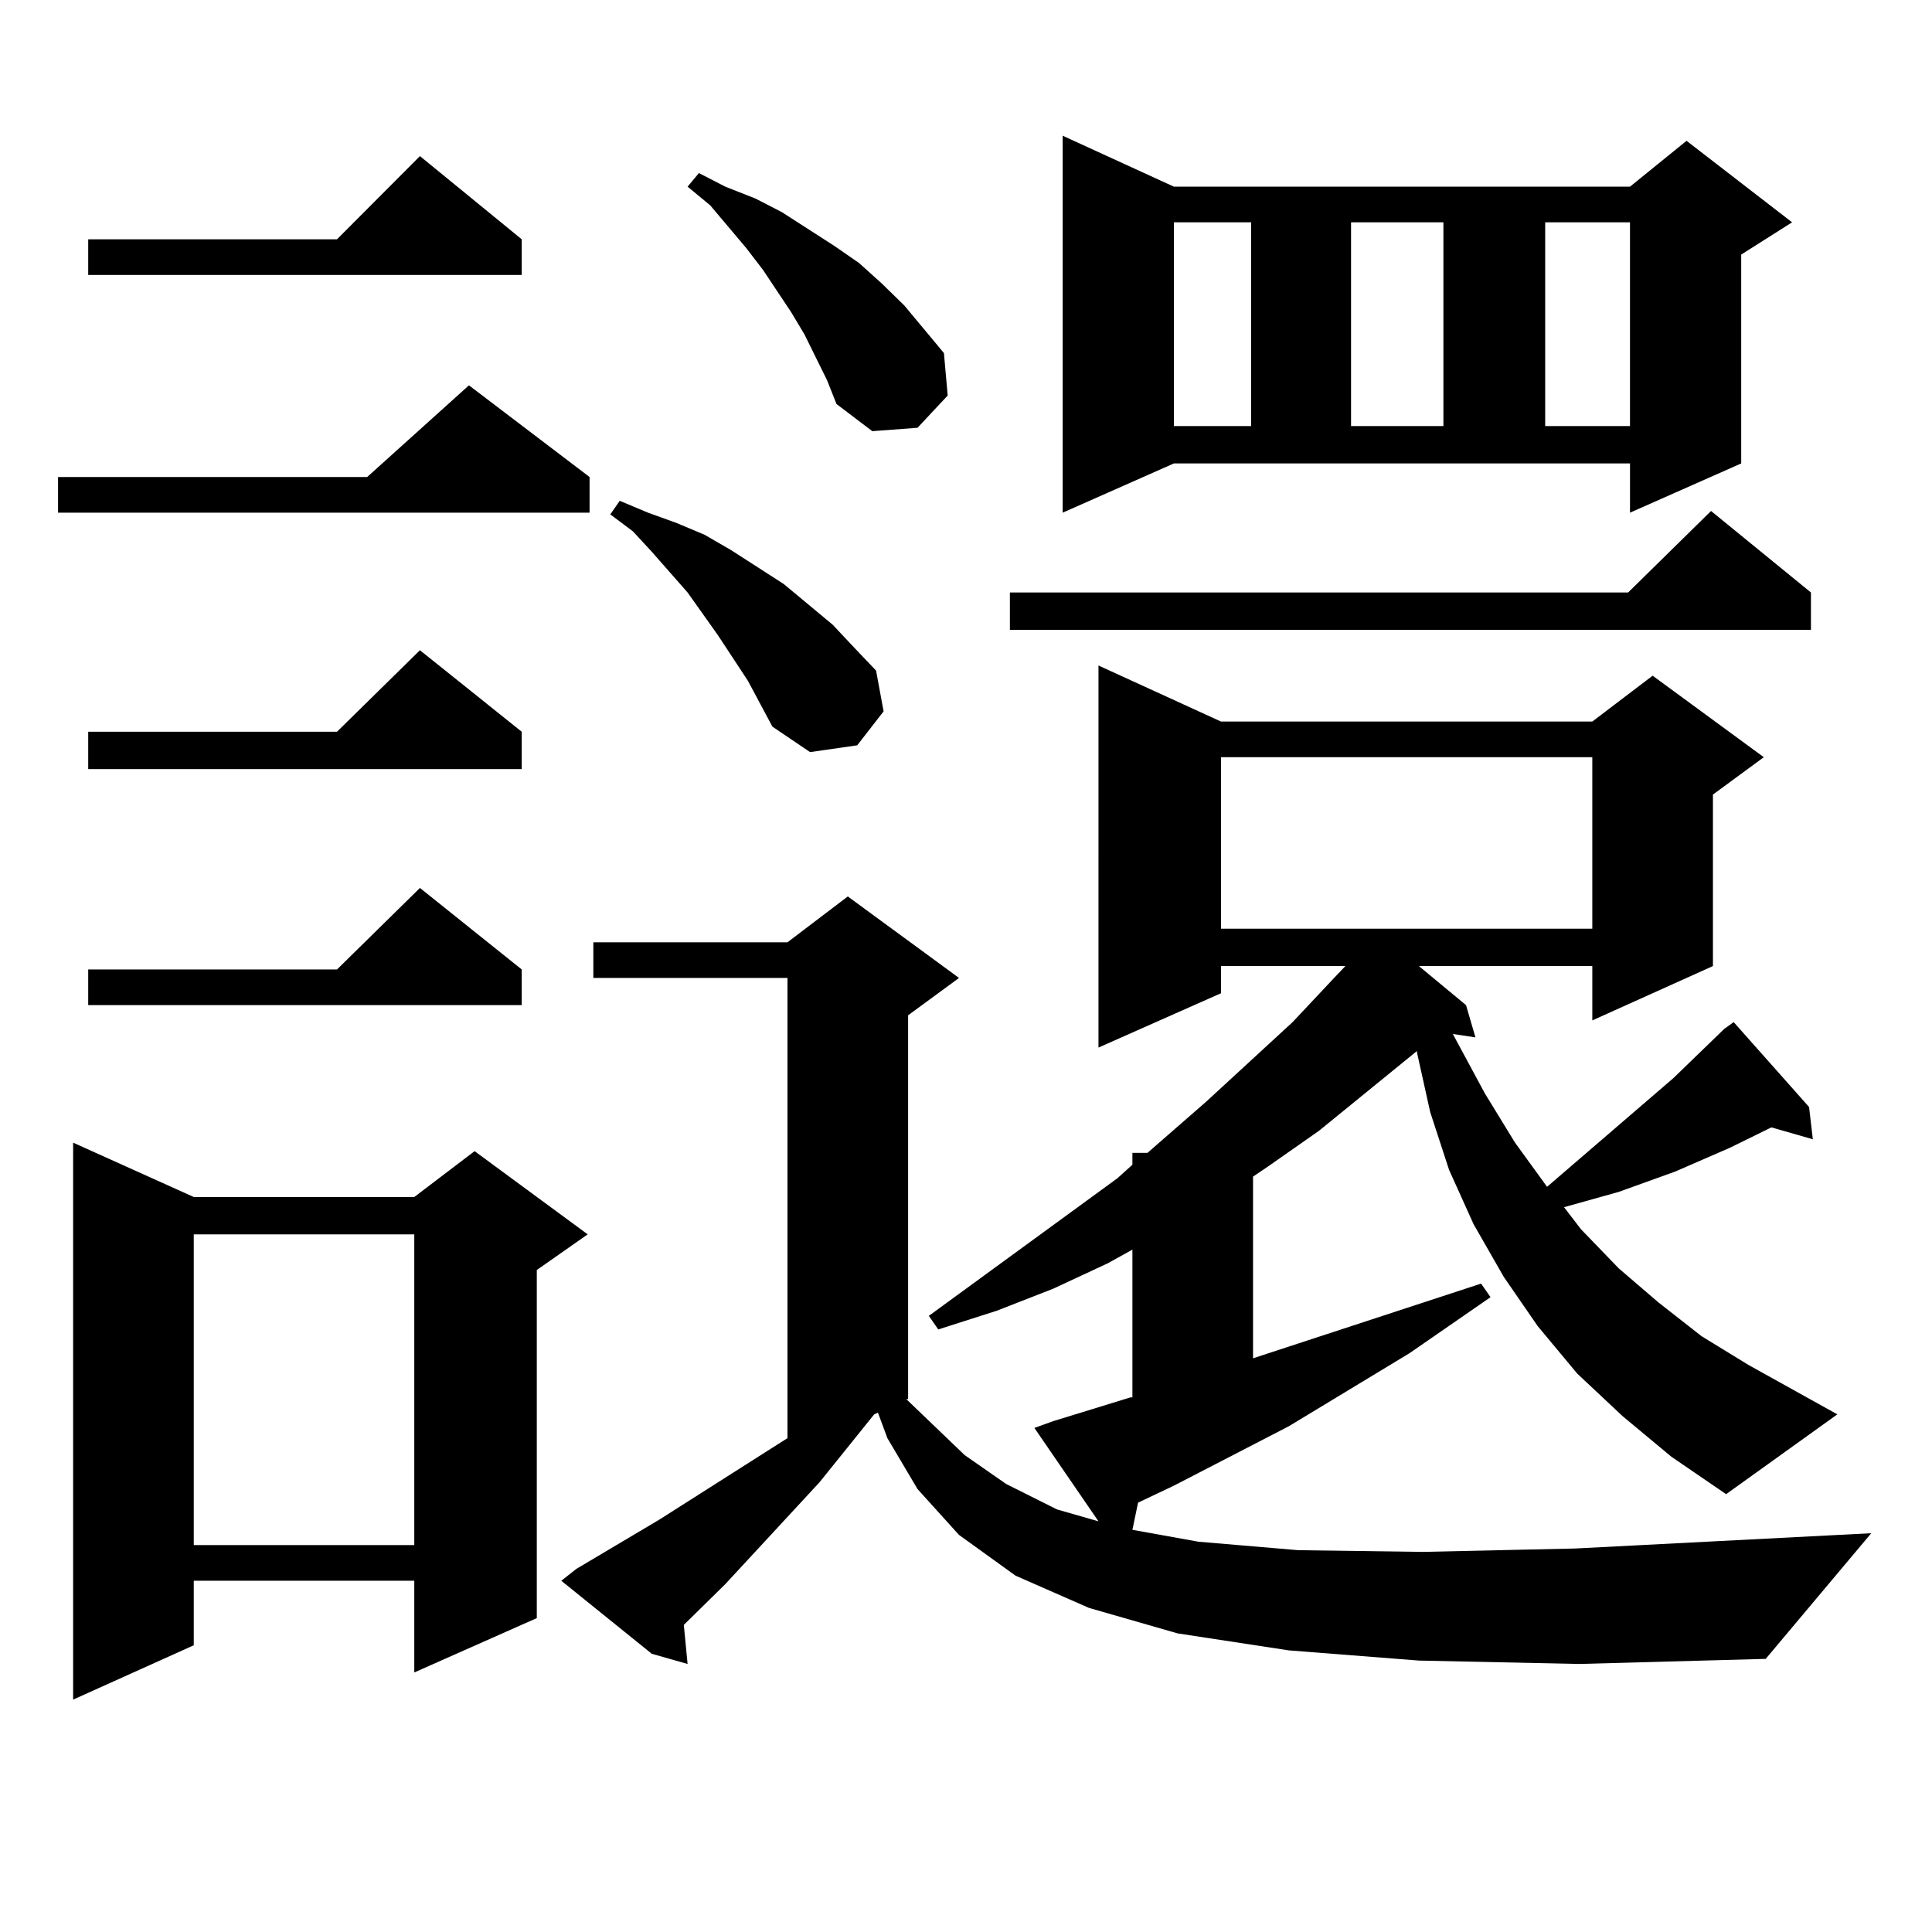 <?xml version="1.0" encoding="utf-8"?>
<!-- Generator: Adobe Illustrator 16.0.0, SVG Export Plug-In . SVG Version: 6.00 Build 0)  -->
<!DOCTYPE svg PUBLIC "-//W3C//DTD SVG 1.1//EN" "http://www.w3.org/Graphics/SVG/1.1/DTD/svg11.dtd">
<svg version="1.1" id="图层_1" xmlns="http://www.w3.org/2000/svg" xmlns:xlink="http://www.w3.org/1999/xlink" x="0px" y="0px"
	 width="1000px" height="1000px" viewBox="0 0 1000 1000" enable-background="new 0 0 1000 1000" xml:space="preserve">
<path d="M305.163,246.906v18.457H30.048v-18.457h159.996l52.682-47.461L305.163,246.906z M100.29,619.563h114.144l31.219-23.73
	l58.535,43.066l-26.341,18.457v180.176l-63.413,28.125v-47.461H100.29v33.398l-62.438,28.125V591.438L100.29,619.563z
	 M270.042,123.859v18.457H45.657v-18.457h128.777l42.926-43.066L270.042,123.859z M270.042,378.742v19.336H45.657v-19.336h128.777
	l42.926-42.188L270.042,378.742z M270.042,501.789v18.457H45.657v-18.457h128.777l42.926-42.188L270.042,501.789z M100.29,638.898
	v160.84h114.144v-160.84H100.29z M839.784,732.941l-23.414-21.973l-20.487-24.609l-17.561-25.488l-15.609-27.246L750.03,605.5
	l-9.756-29.883l-6.829-30.762v-0.879l-50.73,41.309l-26.341,18.457l-7.805,5.273v94.043l118.046-38.672l4.878,7.031l-41.95,29.004
	l-62.438,37.793l-59.511,30.762l-18.536,8.789l-2.927,14.063l34.146,6.152l51.706,4.395l64.389,0.879l79.022-1.758l153.167-7.91
	l-54.633,65.039l-96.583,2.637l-82.925-1.758l-67.315-5.273l-57.56-8.789l-45.853-13.184l-38.048-16.699l-29.268-21.094
	l-21.463-23.73l-15.609-26.367l-4.878-13.184l-1.951,0.879l-28.292,35.156l-48.779,52.734l-21.463,21.094l1.951,20.215
	l-18.536-5.273l-46.828-37.793l7.805-6.152l42.926-25.488l66.34-42.188V506.184H307.114v-18.457H407.6l31.219-23.73l57.56,42.188
	l-26.341,19.336v198.633h-0.976l30.243,29.004l21.463,14.941l26.341,13.184l21.463,6.152l-33.17-48.34l9.756-3.516l39.999-12.305
	h0.976v-76.465l-12.683,7.031l-28.292,13.184l-29.268,11.426l-30.243,9.668l-4.878-7.031l97.559-71.191l7.805-7.031v-6.152h7.805
	l30.243-26.367l44.877-41.309l21.463-22.852l5.854-6.152h-64.389v14.063l-63.413,28.125V344.465l63.413,29.004h192.19l31.219-23.73
	l57.56,42.188l-26.341,19.336v88.77l-62.438,28.125v-28.125h-89.754l24.39,20.215l4.878,16.699l-11.707-1.758l16.585,30.762
	l15.609,25.488l16.585,22.852l65.364-56.25l26.341-25.488l4.878-3.516l39.023,43.945l1.951,16.699l-21.463-6.152l-21.463,10.547
	l-28.292,12.305l-29.268,10.547l-28.292,7.91l8.78,11.426l19.512,20.215l20.487,17.578l22.438,17.578l24.39,14.941l45.853,25.488
	l-57.56,41.309l-28.292-19.336L839.784,732.941z M387.112,352.375l-15.609-23.73l-15.609-21.973l-18.536-21.094l-9.756-10.547
	l-11.707-8.789l4.878-7.031l14.634,6.152l14.634,5.273l14.634,6.152l13.658,7.91l27.316,17.578l25.365,21.094l10.731,11.426
	l11.707,12.305l3.902,21.094l-13.658,17.578l-24.39,3.516l-19.512-13.184L387.112,352.375z M428.087,196.809l-11.707-23.73
	l-6.829-11.426l-14.634-21.973l-8.78-11.426l-18.536-21.973l-11.707-9.668l5.854-7.031l13.658,7.031l15.609,6.152l13.658,7.031
	l27.316,17.578l12.683,8.789l11.707,10.547l11.707,11.426l20.487,24.609l1.951,21.973l-15.609,16.699l-23.414,1.758l-18.536-14.063
	L428.087,196.809z M937.343,306.672v19.336H522.719v-19.336h319.992l42.926-42.188L937.343,306.672z M550.035,265.363V70.246
	l57.56,26.367h236.092l29.268-23.73l54.633,42.188l-26.341,16.699v108.105l-57.56,25.488v-25.488H607.595L550.035,265.363z
	 M607.595,115.07v105.469h39.999V115.07H607.595z M631.984,391.926v88.77h192.19v-88.77H631.984z M699.3,115.07v105.469h47.804
	V115.07H699.3z M799.785,115.07v105.469h43.901V115.07H799.785z"/>
</svg>
